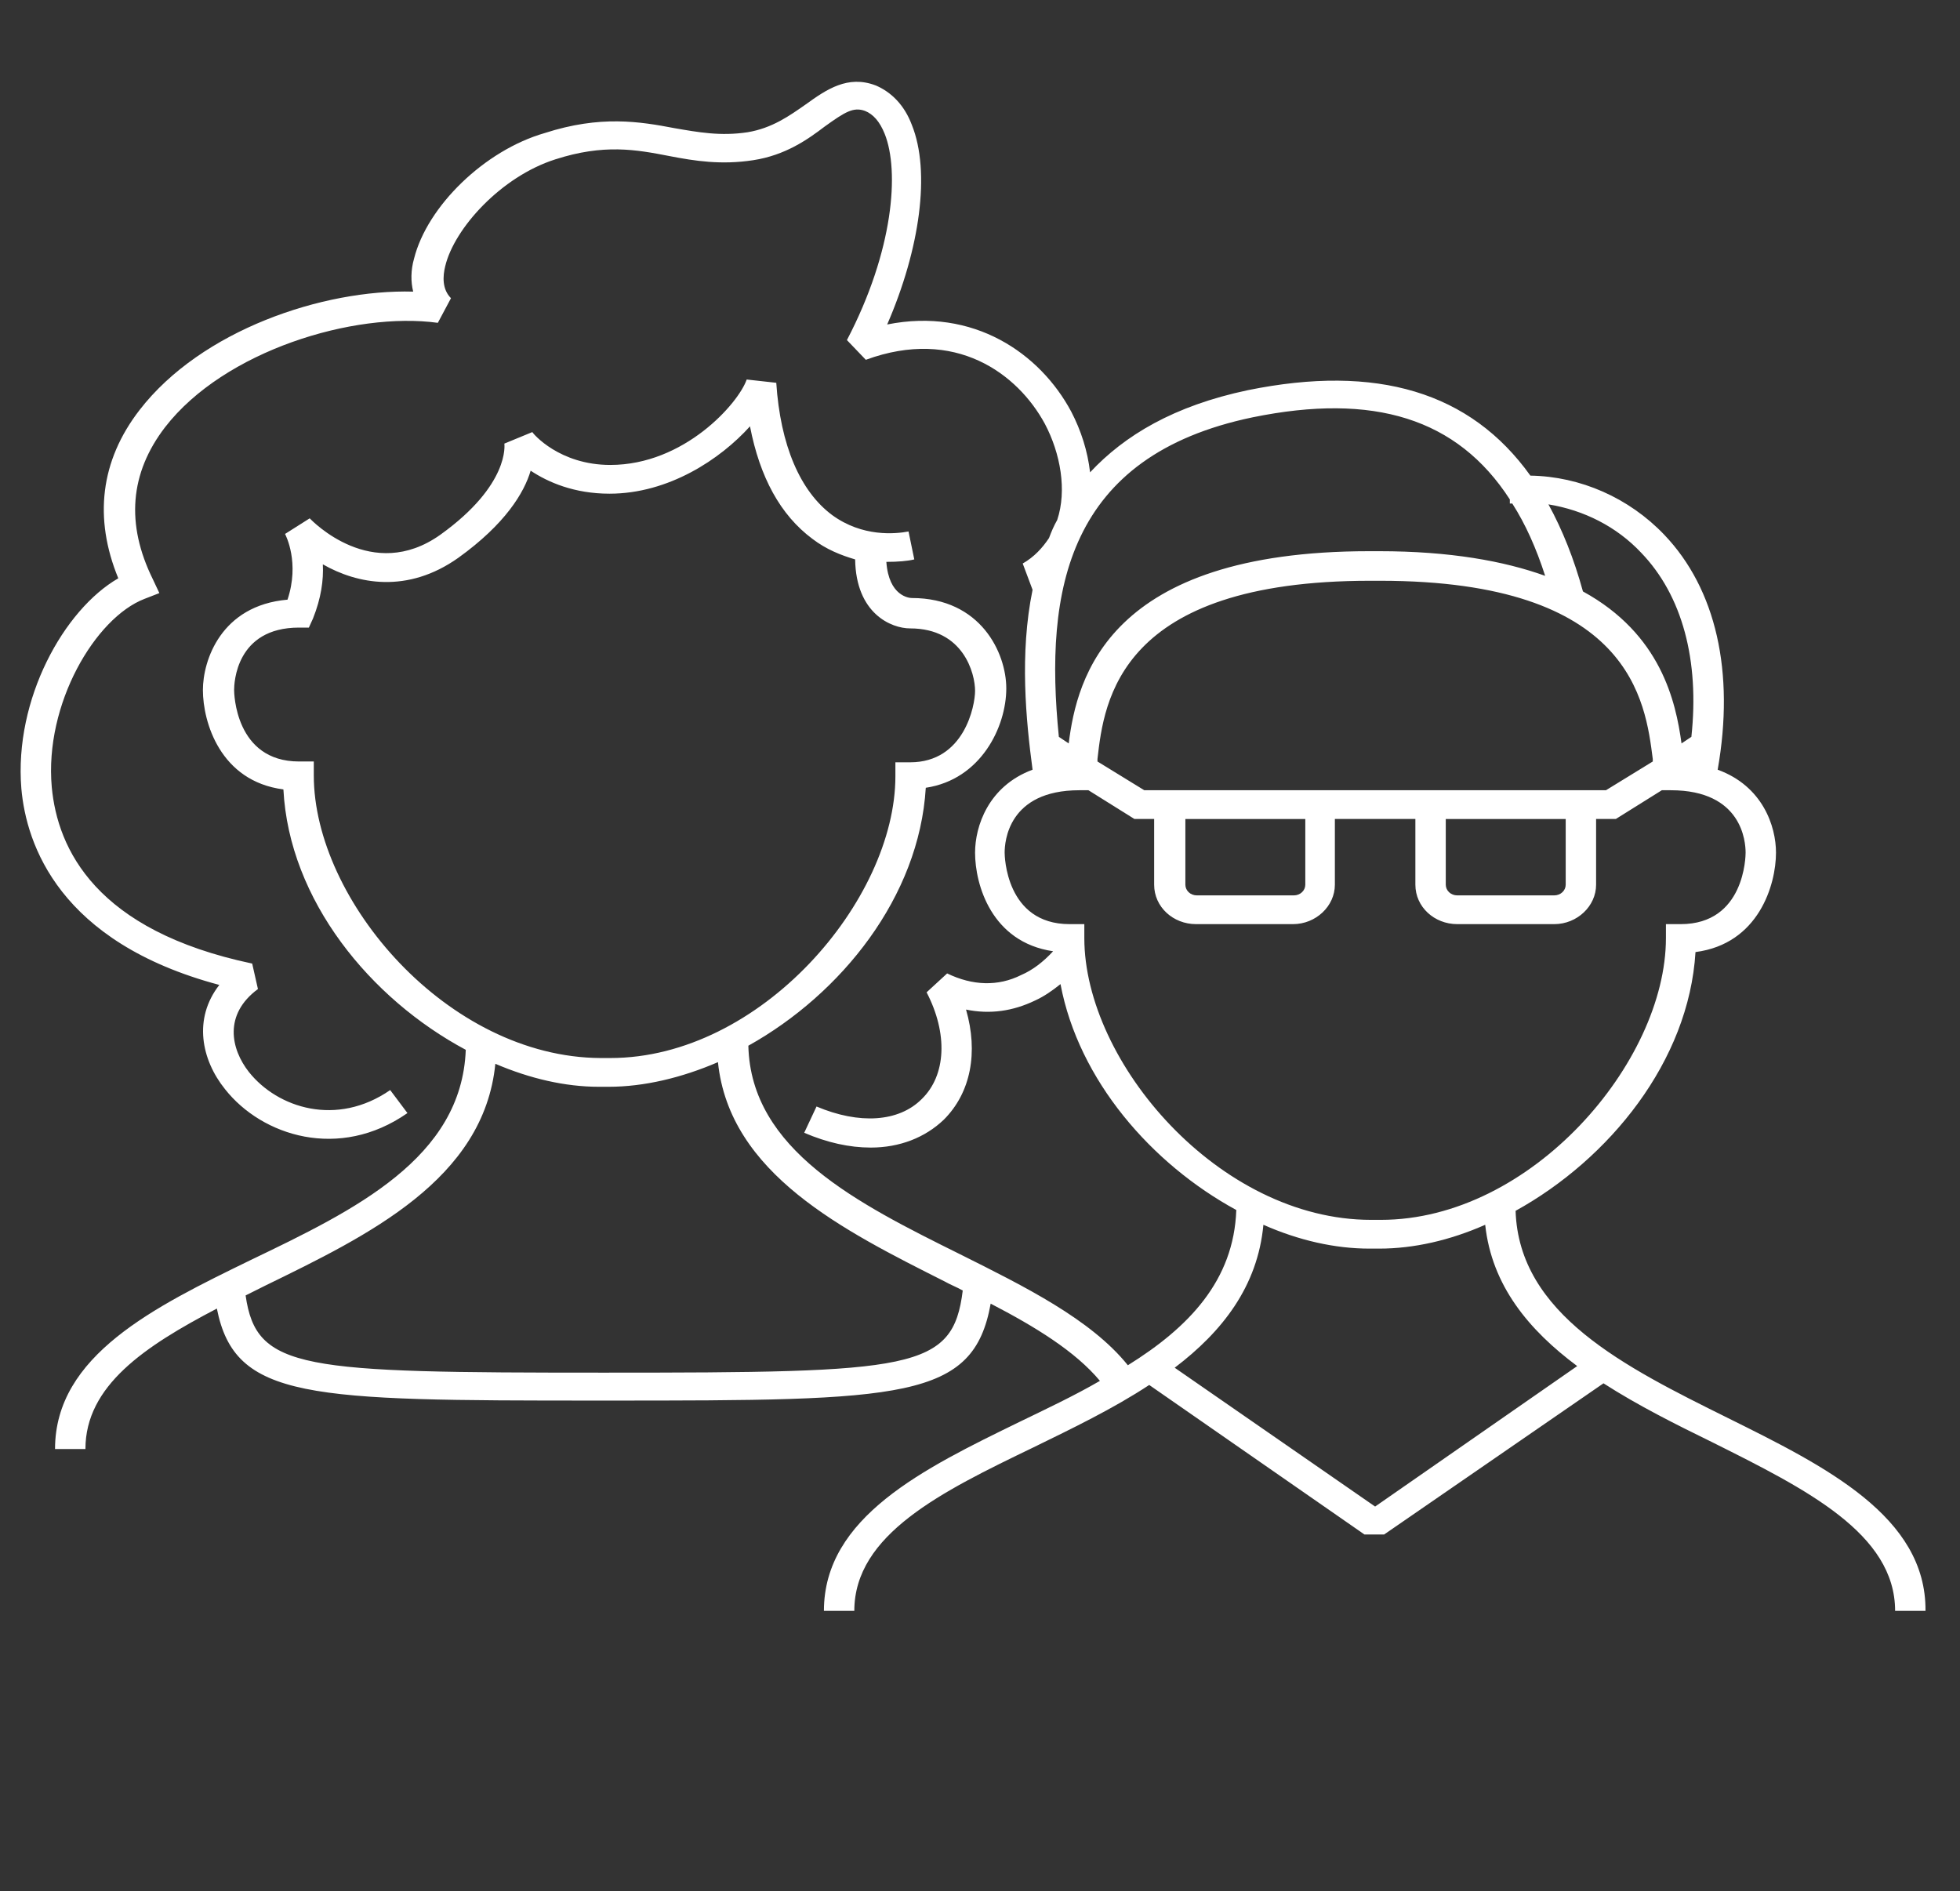 <?xml version="1.0" encoding="utf-8"?>
<!-- Generator: Adobe Illustrator 22.0.1, SVG Export Plug-In . SVG Version: 6.00 Build 0)  -->
<svg version="1.1" id="Layer_1" xmlns="http://www.w3.org/2000/svg" xmlns:xlink="http://www.w3.org/1999/xlink" x="0px" y="0px"
	 viewBox="0 0 238.6 230.2" style="enable-background:new 0 0 238.6 230.2;" xml:space="preserve">
<rect x="0" y="0" width="238.6" height="230.2" fill="#333333" stroke="none"/>
<style type="text/css">
	.st0{clip-path:url(#SVGID_1_);}
	.st1{clip-path:url(#SVGID_2_);fill:#FFFFFF;}
</style>
<g>
	<defs>
		<path id="SVGID_5_" d="M210.3,172.6c-12.5-6.2-25.4-12.6-25.8-25.2c11.4-6.3,21.1-18.2,21.9-31.5c7.7-1,9.8-8.2,9.8-12.1
			c0-3.2-1.6-8.1-7.1-10.1c2.1-11.9-0.2-22-6.5-28.6c-4.3-4.5-10.2-7.1-16.3-7.2c-7.3-10.2-18.7-13.6-34.4-10.4
			c-9,1.9-15,5.5-19.2,10c-0.3-2.6-1.1-5.1-2.3-7.4c-3.8-7.1-11.9-12.7-22.4-10.6c4-9.2,5.3-18.6,3-24.3c-0.9-2.4-2.5-4-4.4-4.8
			c-3.4-1.3-6,0.5-8.5,2.3c-2,1.4-4.1,2.9-7.1,3.4c-3.3,0.5-6,0-8.9-0.5c-4.2-0.8-9-1.6-15.8,0.6C59,18.3,52,25.1,50.4,31.5
			c-0.4,1.4-0.4,2.8-0.1,4c-11-0.3-25.8,4.7-33.3,14.4c-4.8,6.2-5.6,13.2-2.6,20.5C7.8,74.2,1.7,85.1,2.6,96
			c0.6,6.8,4.6,18.7,24.1,23.9c-3.2,4.1-2.2,9.1,0.7,12.7c4.5,5.7,13.9,8.7,22.2,2.9l-2.1-2.8c-6.5,4.5-13.7,2.2-17.2-2.2
			c-2.2-2.8-3.1-7,1.1-10.1l-0.7-3.1c-19-4-23.7-13.9-24.4-21.5c-0.9-10.1,5.3-20.6,11.3-22.9l1.8-0.7l-0.8-1.7
			c-3.3-6.7-2.8-12.9,1.5-18.5c7.2-9.3,23-14.1,33.2-12.7l1.6-3c-1.1-1.1-1-2.7-0.7-3.9c1.1-4.6,6.8-10.9,13.4-13
			c5.9-1.9,9.8-1.2,13.9-0.4c3.1,0.6,6.3,1.1,10.2,0.5c3.9-0.6,6.6-2.5,8.7-4.1c2.5-1.8,3.5-2.4,4.9-1.9c1,0.4,1.8,1.3,2.4,2.8
			c1.8,4.5,1.1,14.2-4.6,25.1l2.3,2.4c10.9-4,18.5,1.7,21.8,7.8c1.9,3.6,2.7,8.1,1.5,11.7c-0.4,0.7-0.7,1.4-1,2.2
			c-0.8,1.2-1.8,2.3-3.2,3.1l1.2,3.2h0c-1.6,7.8-0.8,15.9,0,21.9c-5.4,2-7,6.9-7,10.1c0,3.9,2,10.9,9.5,12c-1.2,1.3-2.5,2.3-3.9,2.9
			c-2.8,1.4-5.9,1.3-9-0.2l-2.5,2.3c2.6,5,2.4,10.1-0.6,13c-2.8,2.8-7.6,3.1-12.8,0.9l-1.5,3.2c2.8,1.2,5.5,1.8,8.1,1.8
			c3.5,0,6.6-1.2,8.9-3.4c3.3-3.3,4.2-8.2,2.7-13.4c2.9,0.6,5.7,0.2,8.4-1.1c1.1-0.5,2.1-1.2,3.1-2c2.2,11.7,11.1,21.9,21.4,27.5
			c-0.3,8.6-5.8,14.3-13.2,18.9c-4.5-5.6-12.6-9.6-20.4-13.5c-12.5-6.2-25.5-12.7-25.8-25.4c11.3-6.3,20.8-18.1,21.6-31.4
			c6.7-1,9.8-7.4,9.8-12.1c0-4.3-3.1-11-11.5-11c-0.3,0-2.8-0.2-3.1-4.4c1.4,0,2.6-0.1,3.4-0.3l-0.7-3.4c-1.6,0.3-5.6,0.7-9.3-2
			c-3.9-2.9-6.3-8.5-6.8-16.1l-3.6-0.4c-1,2.9-7.6,10.4-16.6,10.4c-6.2,0-9.4-3.8-9.5-4L61.4,54c0,0.1,0.7,5-7.8,11.1
			C45.3,71,38,63.4,37.7,63.1l-3,1.9c0.1,0.2,1.8,3.5,0.3,8c-8.1,0.7-10.3,7.4-10.3,11c0,3.9,2.1,11.1,9.8,12.1
			c0.7,13.5,10.6,25.5,22.2,31.7c-0.5,13.2-13.5,19.5-26.2,25.6c-11.7,5.7-23.8,11.6-23.8,23h3.7c0-7.7,7.2-12.5,16-17.1
			c2.2,11.1,11.1,11.2,46.4,11.2h0.6h0.6c36,0,44.5-0.1,46.6-11.8c5.4,2.8,10.3,5.8,13.3,9.4c-3.1,1.8-6.5,3.4-9.8,5
			c-11.7,5.7-23.8,11.6-23.8,23h3.7c0-9.3,10.6-14.5,21.8-19.9c4.7-2.3,9.7-4.7,14.1-7.6l26.2,18.2h2.4l26.7-18.4
			c4.2,2.7,8.8,5,13.3,7.2c11.4,5.7,22.2,11.1,22.2,20.5h3.7C234.5,184.6,222.2,178.5,210.3,172.6z M38.2,94.4v-1.7h-1.8
			c-7.8,0-7.9-8.4-7.9-8.7c0-0.8,0.2-7.6,7.9-7.6h1.2l0.5-1.1c1-2.5,1.3-4.7,1.2-6.6c4.2,2.4,10.3,3.6,16.5-0.8
			c5.7-4.1,8-7.9,8.8-10.6c2.1,1.4,5.3,2.8,9.6,2.8c7.2,0,13.5-4.2,17.1-8.2c1.2,6.2,3.7,10.8,7.6,13.7c1.7,1.3,3.5,2,5.2,2.5
			c0.1,6.6,4.4,8.4,6.7,8.4c6.5,0,7.9,5.5,7.9,7.6c0,1.8-1.3,8.7-7.9,8.7h-1.8v1.7c0,15.1-16.4,34.3-34.7,34.3h-1.2
			C54.5,128.7,38.2,109.6,38.2,94.4z M73.5,167.1c-36.8,0-42.3-0.3-43.6-9.4c0.8-0.4,1.6-0.8,2.4-1.2c12.5-6.1,26.6-12.9,28-27
			c4.2,1.8,8.5,2.8,12.6,2.8h1.2c4.3,0,8.9-1.1,13.3-3c1.4,13.6,15.3,20.5,27.6,26.7c0.7,0.4,1.5,0.7,2.2,1.1
			C116,166.8,111.2,167.1,73.5,167.1z M199.8,67.3c5,5.2,7.1,13.1,6.1,22.4l-1.2,0.8c-0.7-5.1-2.5-13.3-12-18.5
			c-1.1-4-2.5-7.5-4.2-10.6C192.8,62.1,196.8,64.1,199.8,67.3z M139.3,96.2l-5.7-3.5c0-0.1,0-0.2,0-0.3c0.8-7.1,2.6-21.7,33.2-21.7
			h1.2c30.6,0,32.3,14.7,33.2,21.7c0,0.1,0,0.2,0,0.3l-5.7,3.5H139.3z M190.6,99.7v8c0,0.7-0.6,1.3-1.4,1.3h-11.8
			c-0.8,0-1.4-0.6-1.4-1.3v-8H190.6z M158.9,99.7v8c0,0.7-0.6,1.3-1.4,1.3h-11.8c-0.8,0-1.4-0.6-1.4-1.3v-8H158.9z M152.5,50.8
			c14.7-3,24.9,0.1,31.3,10l0,0.5c0.1,0,0.2,0,0.3,0c1.6,2.5,2.9,5.4,4,8.8c-5-1.8-11.6-3-20.2-3h-1.2c-31.8,0-35.6,15.4-36.6,23.4
			l-1.2-0.8C127.1,71.8,129.9,55.5,152.5,50.8z M132,114.2v-1.7h-1.8c-7.8,0-7.9-8.4-7.9-8.7c0-1.3,0.4-7.6,9.1-7.6h1.1l5.6,3.5h2.4
			v8c0,2.7,2.3,4.8,5.1,4.8h11.8c2.8,0,5.1-2.2,5.1-4.8v-8h9.8v8c0,2.7,2.3,4.8,5.1,4.8h11.8c2.8,0,5.1-2.2,5.1-4.8v-8h2.4l5.6-3.5
			h1.1c8.7,0,9.1,6.3,9.1,7.6c0,0.4-0.1,8.7-7.9,8.7h-1.8v1.7c0,15.1-16.4,34.3-34.7,34.3h-1.2C148.4,148.5,132,129.3,132,114.2z
			 M167.4,183.4L143,166.5c5.8-4.4,10.1-9.9,10.8-17.4c4.3,1.9,8.7,2.9,12.9,2.9h1.2c4.2,0,8.6-1,12.9-2.9
			c0.8,7.4,5.3,12.8,11.2,17.2L167.4,183.4z"/>
	</defs>
	<clipPath id="SVGID_1_">
		<use xlink:href="#SVGID_5_"  style="overflow:visible;"/>
	</clipPath>
	<g class="st0">
		<defs>
			<rect id="SVGID_7_" x="-782.8" y="-2187.8" width="1397.8" height="3147"/>
		</defs>
		<clipPath id="SVGID_2_">
			<use xlink:href="#SVGID_7_"  style="overflow:visible;"/>
		</clipPath>
		<rect x="-2.4" y="5" class="st1" width="241.7" height="196.1"/>
	</g>
</g>
</svg>
